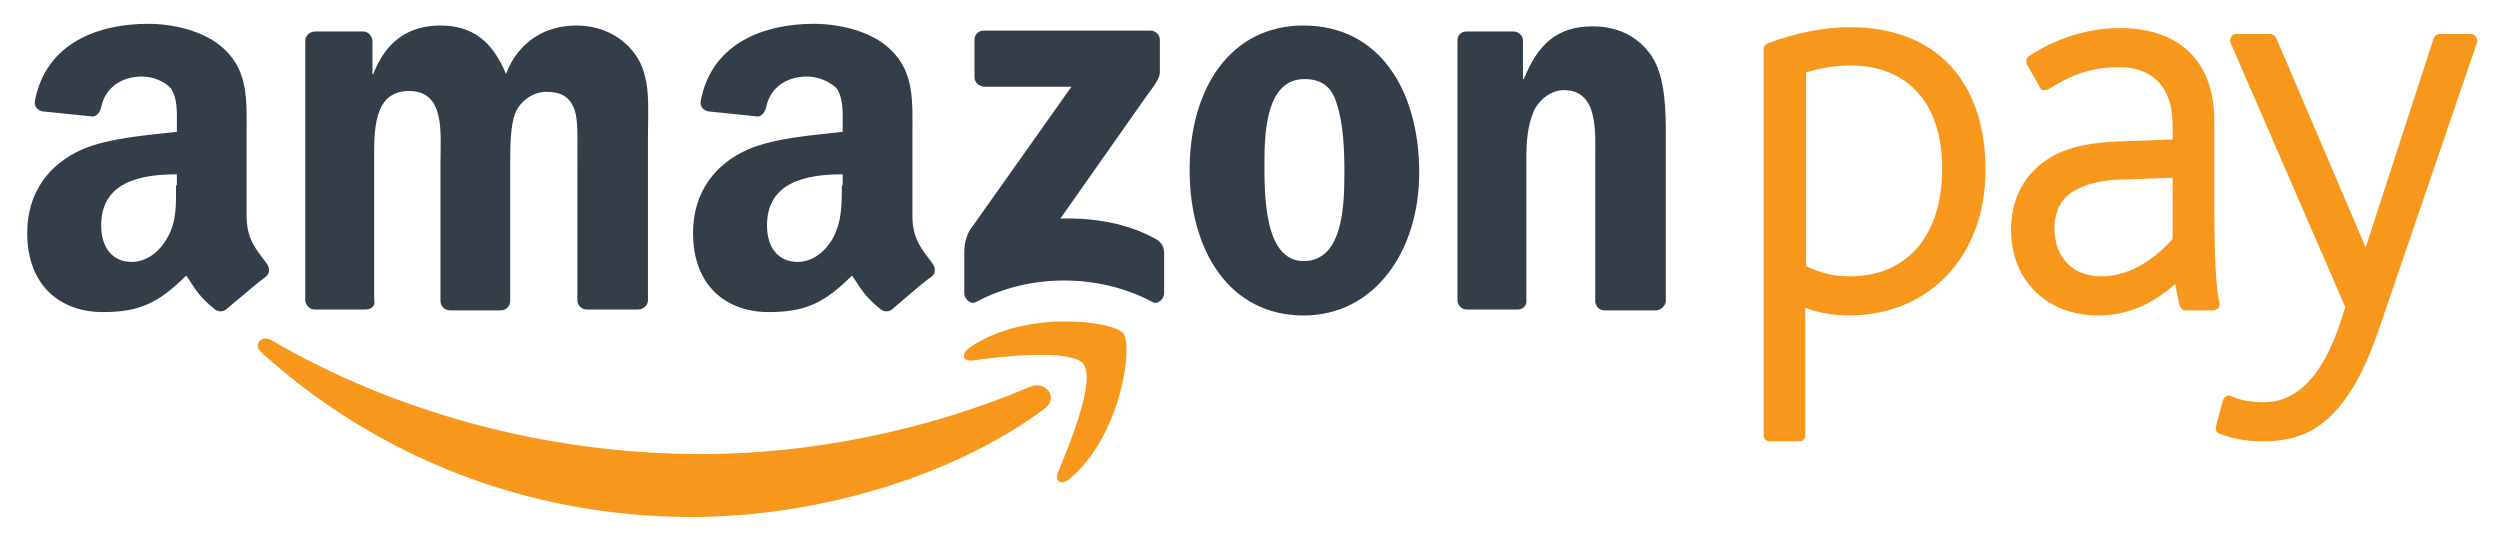 <?xml version="1.0" encoding="utf-8"?>
<!-- Generator: Adobe Illustrator 21.1.0, SVG Export Plug-In . SVG Version: 6.00 Build 0)  -->
<svg version="1.1" id="Layer_1" xmlns="http://www.w3.org/2000/svg" xmlns:xlink="http://www.w3.org/1999/xlink" x="0px" y="0px"
	 viewBox="0 0 294 64" enable-background="new 0 0 294 64" xml:space="preserve">
<path fill="#F7981D" d="M217.6,3.2c-3.2,0-6.6,0.7-9.7,1.9c-0.3,0.1-0.5,0.4-0.5,0.7v45.4c0,0.4,0.3,0.7,0.7,0.7h3.5
	c0.4,0,0.7-0.3,0.7-0.7v-15c1.6,0.6,3.4,0.9,5.1,0.9c9.5,0,16.1-7,16.1-17.1C233.5,9.5,227.6,3.2,217.6,3.2 M217.5,32.5
	c-1.9,0-3.4-0.4-5.1-1.2V8.5c1.8-0.5,3.4-0.8,5.2-0.8c6.8,0,10.8,4.5,10.8,12.1C228.4,27.7,224.3,32.5,217.5,32.5"/>
<path fill="#F7981D" d="M260.4,24v-9.8c0-6.9-4-10.9-11.1-10.9c-2.6,0-6.6,0.6-10.7,3.3c-0.3,0.2-0.4,0.6-0.2,1l1.5,2.7
	c0.1,0.2,0.3,0.3,0.4,0.3c0.2,0,0.4,0,0.6-0.1c2.2-1.4,4.6-2.6,8.3-2.6c4,0,6.3,2.4,6.3,6.8v1.7l-5.5,0.2c-3.2,0.1-5.7,0.4-7.9,1.4
	c-3.6,1.7-5.6,4.9-5.6,9c0,6,4.2,10.1,10.3,10.1c3.2,0,6.2-1.2,9-3.7l0.5,2.5c0.1,0.3,0.4,0.6,0.7,0.6h3.3c0.2,0,0.4-0.1,0.6-0.3
	c0.1-0.2,0.2-0.4,0.1-0.6C260.6,33.8,260.4,30.3,260.4,24 M255.5,20.9v7.2c-1.8,2-4.7,4.4-8.4,4.4c-3.3,0-5.5-2.2-5.5-5.7
	c0-2,0.9-3.7,2.6-4.5c1.5-0.8,3.4-1.2,6-1.2L255.5,20.9z"/>
<path id="XMLID_18_" fill="#F7981D" d="M290.6,4h-3.7c-0.3,0-0.6,0.2-0.7,0.5l-8,24.6L267.7,4.5C267.5,4.2,267.3,4,267,4h-4
	c-0.2,0-0.5,0.1-0.6,0.3c-0.1,0.2-0.2,0.5-0.1,0.7l13.5,31.1c-2.2,7.6-5.3,11.2-9.6,11.2c-1.4,0-2.7-0.2-3.8-0.7
	c-0.2-0.1-0.4-0.1-0.6,0c-0.2,0.1-0.3,0.3-0.4,0.5l-0.8,3.1c-0.1,0.4,0.1,0.7,0.4,0.8c1.6,0.6,3.1,0.9,5.1,0.9
	c4.8,0,9.7-1.6,13.6-13L291.3,5c0.1-0.2,0-0.5-0.1-0.6C291,4.1,290.8,4,290.6,4"/>
<path id="XMLID_11_" fill-rule="evenodd" clip-rule="evenodd" fill="#F7981D" d="M122.8,48.1c-11.2,8.3-27.4,12.7-41.4,12.7
	c-19.6,0-37.2-7.2-50.6-19.3c-1.1-0.9-0.1-2.2,1.1-1.5c14.4,8.4,32.2,13.4,50.6,13.4c12.4,0,26.1-2.6,38.6-7.9
	C123,44.7,124.6,46.8,122.8,48.1"/>
<path id="XMLID_10_" fill-rule="evenodd" clip-rule="evenodd" fill="#F7981D" d="M127.4,42.8c-1.4-1.8-9.5-0.9-13.1-0.4
	c-1.1,0.1-1.3-0.8-0.3-1.5c6.4-4.5,16.9-3.2,18.1-1.7c1.2,1.5-0.3,12.1-6.3,17.1c-0.9,0.8-1.8,0.4-1.4-0.7
	C125.8,52.2,128.9,44.7,127.4,42.8"/>
<path id="XMLID_9_" fill-rule="evenodd" clip-rule="evenodd" fill="#333E48" d="M114.6,9.1V4.7c0-0.7,0.5-1.1,1.1-1.1l19.6,0
	c0.6,0,1.1,0.5,1.1,1.1v3.8c0,0.6-0.5,1.4-1.5,2.7l-10.2,14.5c3.8-0.1,7.8,0.5,11.2,2.4c0.8,0.4,1,1.1,1,1.7v4.7
	c0,0.6-0.7,1.4-1.4,1c-6-3.2-14.1-3.5-20.7,0c-0.7,0.4-1.4-0.4-1.4-1V30c0-0.7,0-1.9,0.7-3L126,10.2l-10.3,0
	C115.1,10.1,114.6,9.7,114.6,9.1"/>
<path id="XMLID_8_" fill-rule="evenodd" clip-rule="evenodd" fill="#333E48" d="M43,36.4h-6c-0.6,0-1-0.5-1.1-1V4.8
	c0-0.6,0.5-1.1,1.2-1.1h5.6c0.6,0,1,0.5,1.1,1v4h0.1C45.4,4.8,48.1,3,51.8,3c3.7,0,6.1,1.8,7.7,5.7C61,4.8,64.2,3,67.8,3
	c2.5,0,5.2,1,6.9,3.4c1.9,2.6,1.5,6.3,1.5,9.6l0,19.3c0,0.6-0.5,1.1-1.2,1.1h-6c-0.6,0-1.1-0.5-1.1-1.1V19.1c0-1.3,0.1-4.5-0.2-5.7
	c-0.5-2.1-1.8-2.6-3.5-2.6c-1.4,0-3,1-3.6,2.5c-0.6,1.5-0.6,4.1-0.6,5.9v16.2c0,0.6-0.5,1.1-1.1,1.1h-6c-0.6,0-1.1-0.5-1.1-1.1V19.1
	c0-3.4,0.6-8.4-3.7-8.4c-4.3,0-4.1,4.9-4.1,8.4v16.2C44.2,35.9,43.7,36.4,43,36.4"/>
<path fill-rule="evenodd" clip-rule="evenodd" fill="#333E48" d="M153.3,3c8.9,0,13.6,7.6,13.6,17.3c0,9.3-5.3,16.8-13.6,16.8
	c-8.7,0-13.4-7.6-13.4-17.1C139.9,10.4,144.7,3,153.3,3 M153.4,9.3c-4.4,0-4.7,6-4.7,9.7c0,3.7-0.1,11.7,4.6,11.7
	c4.6,0,4.8-6.4,4.8-10.4c0-2.6-0.1-5.7-0.9-8.1C156.6,10.1,155.3,9.3,153.4,9.3"/>
<path id="XMLID_5_" fill-rule="evenodd" clip-rule="evenodd" fill="#333E48" d="M178.5,36.4h-6c-0.6,0-1.1-0.5-1.1-1.1l0-30.6
	c0-0.6,0.5-1,1.1-1h5.5c0.5,0,1,0.4,1.1,0.9v4.7h0.1c1.7-4.2,4-6.2,8.1-6.2c2.7,0,5.3,1,7,3.6c1.6,2.5,1.6,6.6,1.6,9.5v19.3
	c-0.1,0.5-0.6,1-1.2,1h-6c-0.6,0-1-0.4-1.1-1V18.8c0-3.3,0.4-8.2-3.7-8.2c-1.4,0-2.8,1-3.5,2.4c-0.8,1.9-0.9,3.7-0.9,5.8v16.5
	C179.6,35.9,179.1,36.4,178.5,36.4"/>
<path fill-rule="evenodd" clip-rule="evenodd" fill="#333E48" d="M99,21.8c0,2.3,0,4.3-1.1,6.3c-1,1.7-2.5,2.7-4.1,2.7
	c-2.3,0-3.6-1.7-3.6-4.3c0-5.1,4.6-6,8.9-6V21.8z M105,36.3c-0.4,0.4-1,0.4-1.4,0.1c-2-1.6-2.3-2.4-3.4-4c-3.3,3.3-5.6,4.3-9.8,4.3
	c-5,0-8.9-3.1-8.9-9.3c0-4.8,2.6-8.1,6.4-9.8c3.2-1.4,7.8-1.7,11.2-2.1v-0.8c0-1.4,0.1-3.1-0.7-4.3C97.5,9.5,96.1,9,94.9,9
	c-2.3,0-4.3,1.2-4.8,3.6c-0.1,0.5-0.5,1.1-1,1.1l-5.8-0.6c-0.5-0.1-1-0.5-0.9-1.2c1.3-7,7.7-9.1,13.3-9.1c2.9,0,6.7,0.8,9,3
	c2.9,2.7,2.6,6.3,2.6,10.3v9.3c0,2.8,1.2,4,2.3,5.5c0.4,0.5,0.5,1.2,0,1.6C108.3,33.4,106.2,35.3,105,36.3L105,36.3z"/>
<path fill-rule="evenodd" clip-rule="evenodd" fill="#333E48" d="M20.7,21.8c0,2.3,0.1,4.3-1.1,6.3c-1,1.7-2.5,2.7-4.1,2.7
	c-2.3,0-3.6-1.7-3.6-4.3c0-5.1,4.6-6,8.9-6V21.8z M26.7,36.3c-0.4,0.4-1,0.4-1.4,0.1c-2-1.6-2.3-2.4-3.4-4c-3.3,3.3-5.6,4.3-9.8,4.3
	c-5,0-8.9-3.1-8.9-9.3c0-4.8,2.6-8.1,6.4-9.8c3.2-1.4,7.8-1.7,11.2-2.1v-0.8c0-1.4,0.1-3.1-0.7-4.3C19.3,9.5,17.9,9,16.7,9
	c-2.3,0-4.3,1.2-4.8,3.6c-0.1,0.5-0.5,1.1-1,1.1L5,13.1c-0.5-0.1-1-0.5-0.9-1.2c1.3-7,7.7-9.1,13.3-9.1c2.9,0,6.7,0.8,9,3
	c2.9,2.7,2.6,6.3,2.6,10.3v9.3c0,2.8,1.2,4,2.3,5.5c0.4,0.5,0.5,1.2,0,1.6C30.1,33.4,27.9,35.3,26.7,36.3L26.7,36.3z"/>
</svg>
